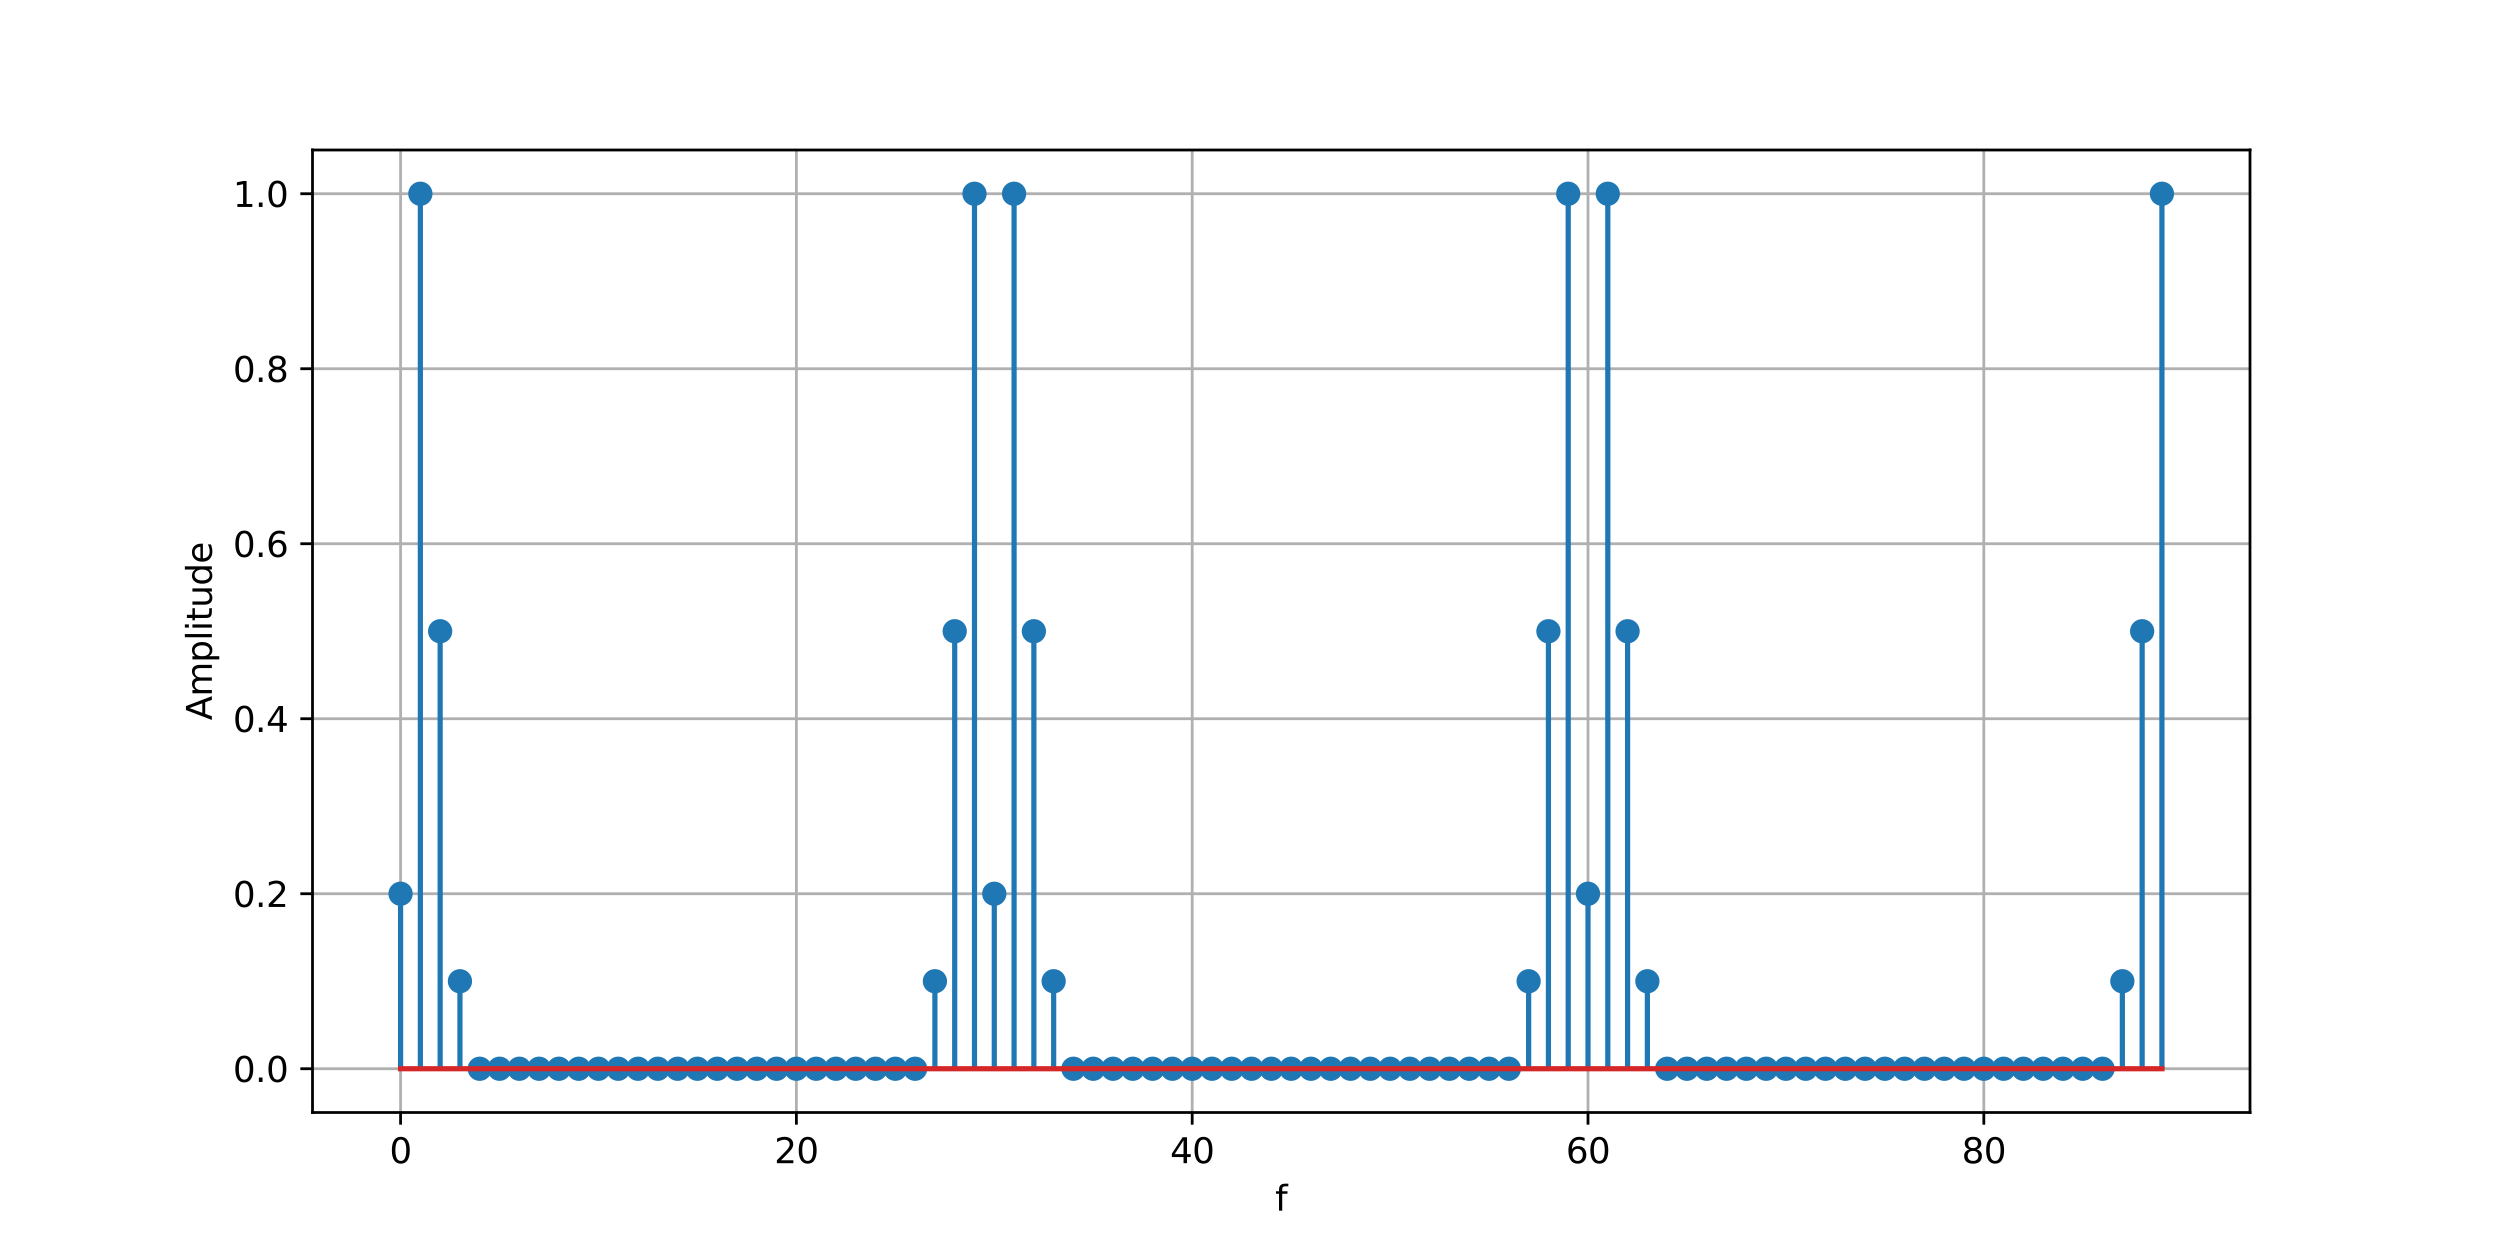 <!DOCTYPE svg PUBLIC "-//W3C//DTD SVG 1.1//EN" "http://www.w3.org/Graphics/SVG/1.1/DTD/svg11.dtd">
<svg xmlns:xlink="http://www.w3.org/1999/xlink" xmlns="http://www.w3.org/2000/svg" viewBox="0 0 720 360" version="1.1">
 <defs>
  <style type="text/css">*{stroke-linejoin: round; stroke-linecap: butt}</style>
 </defs>
 <g id="figure_1">
  <g id="patch_1">
   <path d="M 0 360  L 720 360  L 720 0  L 0 0  z " style="fill: #ffffff"/>
  </g>
  <g id="axes_1">
   <g id="patch_2">
    <path d="M 90 320.4  L 648 320.4  L 648 43.2  L 90 43.2  z " style="fill: #ffffff"/>
   </g>
   <g id="matplotlib.axis_1">
    <g id="xtick_1">
     <g id="line2d_1">
      <path d="M 115.364 320.4  L 115.364 43.2  " clip-path="url(#p6ba9d75a8e)" style="fill: none; stroke: #b0b0b0; stroke-width: 0.8; stroke-linecap: square"/>
     </g>
     <g id="line2d_2">
      <defs>
       <path id="m30f48a4f78" d="M 0 0  L 0 3.5  " style="stroke: #000000; stroke-width: 0.8"/>
      </defs>
      <g>
       <use xlink:href="#m30f48a4f78" x="115.364" y="320.4" style="stroke: #000000; stroke-width: 0.8"/>
      </g>
     </g>
     <g id="text_1">
      <!-- 0 -->
      <g transform="translate(112.182 334.998)scale(0.1 -0.1)">
       <defs>
        <path id="DejaVuSans-30" d="M 2034 4250  Q 1547 4250 1301 3770  Q 1056 3291 1056 2328  Q 1056 1369 1301 889  Q 1547 409 2034 409  Q 2525 409 2770 889  Q 3016 1369 3016 2328  Q 3016 3291 2770 3770  Q 2525 4250 2034 4250  z M 2034 4750  Q 2819 4750 3233 4129  Q 3647 3509 3647 2328  Q 3647 1150 3233 529  Q 2819 -91 2034 -91  Q 1250 -91 836 529  Q 422 1150 422 2328  Q 422 3509 836 4129  Q 1250 4750 2034 4750  z " transform="scale(0.016)"/>
       </defs>
       <use xlink:href="#DejaVuSans-30"/>
      </g>
     </g>
    </g>
    <g id="xtick_2">
     <g id="line2d_3">
      <path d="M 229.358 320.4  L 229.358 43.2  " clip-path="url(#p6ba9d75a8e)" style="fill: none; stroke: #b0b0b0; stroke-width: 0.8; stroke-linecap: square"/>
     </g>
     <g id="line2d_4">
      <g>
       <use xlink:href="#m30f48a4f78" x="229.358" y="320.4" style="stroke: #000000; stroke-width: 0.8"/>
      </g>
     </g>
     <g id="text_2">
      <!-- 20 -->
      <g transform="translate(222.995 334.998)scale(0.1 -0.1)">
       <defs>
        <path id="DejaVuSans-32" d="M 1228 531  L 3431 531  L 3431 0  L 469 0  L 469 531  Q 828 903 1448 1529  Q 2069 2156 2228 2338  Q 2531 2678 2651 2914  Q 2772 3150 2772 3378  Q 2772 3750 2511 3984  Q 2250 4219 1831 4219  Q 1534 4219 1204 4116  Q 875 4013 500 3803  L 500 4441  Q 881 4594 1212 4672  Q 1544 4750 1819 4750  Q 2544 4750 2975 4387  Q 3406 4025 3406 3419  Q 3406 3131 3298 2873  Q 3191 2616 2906 2266  Q 2828 2175 2409 1742  Q 1991 1309 1228 531  z " transform="scale(0.016)"/>
       </defs>
       <use xlink:href="#DejaVuSans-32"/>
       <use xlink:href="#DejaVuSans-30" x="63.623"/>
      </g>
     </g>
    </g>
    <g id="xtick_3">
     <g id="line2d_5">
      <path d="M 343.351 320.4  L 343.351 43.2  " clip-path="url(#p6ba9d75a8e)" style="fill: none; stroke: #b0b0b0; stroke-width: 0.8; stroke-linecap: square"/>
     </g>
     <g id="line2d_6">
      <g>
       <use xlink:href="#m30f48a4f78" x="343.351" y="320.4" style="stroke: #000000; stroke-width: 0.8"/>
      </g>
     </g>
     <g id="text_3">
      <!-- 40 -->
      <g transform="translate(336.989 334.998)scale(0.1 -0.1)">
       <defs>
        <path id="DejaVuSans-34" d="M 2419 4116  L 825 1625  L 2419 1625  L 2419 4116  z M 2253 4666  L 3047 4666  L 3047 1625  L 3713 1625  L 3713 1100  L 3047 1100  L 3047 0  L 2419 0  L 2419 1100  L 313 1100  L 313 1709  L 2253 4666  z " transform="scale(0.016)"/>
       </defs>
       <use xlink:href="#DejaVuSans-34"/>
       <use xlink:href="#DejaVuSans-30" x="63.623"/>
      </g>
     </g>
    </g>
    <g id="xtick_4">
     <g id="line2d_7">
      <path d="M 457.345 320.4  L 457.345 43.2  " clip-path="url(#p6ba9d75a8e)" style="fill: none; stroke: #b0b0b0; stroke-width: 0.8; stroke-linecap: square"/>
     </g>
     <g id="line2d_8">
      <g>
       <use xlink:href="#m30f48a4f78" x="457.345" y="320.4" style="stroke: #000000; stroke-width: 0.8"/>
      </g>
     </g>
     <g id="text_4">
      <!-- 60 -->
      <g transform="translate(450.983 334.998)scale(0.1 -0.1)">
       <defs>
        <path id="DejaVuSans-36" d="M 2113 2584  Q 1688 2584 1439 2293  Q 1191 2003 1191 1497  Q 1191 994 1439 701  Q 1688 409 2113 409  Q 2538 409 2786 701  Q 3034 994 3034 1497  Q 3034 2003 2786 2293  Q 2538 2584 2113 2584  z M 3366 4563  L 3366 3988  Q 3128 4100 2886 4159  Q 2644 4219 2406 4219  Q 1781 4219 1451 3797  Q 1122 3375 1075 2522  Q 1259 2794 1537 2939  Q 1816 3084 2150 3084  Q 2853 3084 3261 2657  Q 3669 2231 3669 1497  Q 3669 778 3244 343  Q 2819 -91 2113 -91  Q 1303 -91 875 529  Q 447 1150 447 2328  Q 447 3434 972 4092  Q 1497 4750 2381 4750  Q 2619 4750 2861 4703  Q 3103 4656 3366 4563  z " transform="scale(0.016)"/>
       </defs>
       <use xlink:href="#DejaVuSans-36"/>
       <use xlink:href="#DejaVuSans-30" x="63.623"/>
      </g>
     </g>
    </g>
    <g id="xtick_5">
     <g id="line2d_9">
      <path d="M 571.339 320.4  L 571.339 43.2  " clip-path="url(#p6ba9d75a8e)" style="fill: none; stroke: #b0b0b0; stroke-width: 0.8; stroke-linecap: square"/>
     </g>
     <g id="line2d_10">
      <g>
       <use xlink:href="#m30f48a4f78" x="571.339" y="320.4" style="stroke: #000000; stroke-width: 0.8"/>
      </g>
     </g>
     <g id="text_5">
      <!-- 80 -->
      <g transform="translate(564.977 334.998)scale(0.1 -0.1)">
       <defs>
        <path id="DejaVuSans-38" d="M 2034 2216  Q 1584 2216 1326 1975  Q 1069 1734 1069 1313  Q 1069 891 1326 650  Q 1584 409 2034 409  Q 2484 409 2743 651  Q 3003 894 3003 1313  Q 3003 1734 2745 1975  Q 2488 2216 2034 2216  z M 1403 2484  Q 997 2584 770 2862  Q 544 3141 544 3541  Q 544 4100 942 4425  Q 1341 4750 2034 4750  Q 2731 4750 3128 4425  Q 3525 4100 3525 3541  Q 3525 3141 3298 2862  Q 3072 2584 2669 2484  Q 3125 2378 3379 2068  Q 3634 1759 3634 1313  Q 3634 634 3220 271  Q 2806 -91 2034 -91  Q 1263 -91 848 271  Q 434 634 434 1313  Q 434 1759 690 2068  Q 947 2378 1403 2484  z M 1172 3481  Q 1172 3119 1398 2916  Q 1625 2713 2034 2713  Q 2441 2713 2670 2916  Q 2900 3119 2900 3481  Q 2900 3844 2670 4047  Q 2441 4250 2034 4250  Q 1625 4250 1398 4047  Q 1172 3844 1172 3481  z " transform="scale(0.016)"/>
       </defs>
       <use xlink:href="#DejaVuSans-38"/>
       <use xlink:href="#DejaVuSans-30" x="63.623"/>
      </g>
     </g>
    </g>
    <g id="text_6">
     <!-- f -->
     <g transform="translate(367.24 348.677)scale(0.1 -0.1)">
      <defs>
       <path id="DejaVuSans-66" d="M 2375 4863  L 2375 4384  L 1825 4384  Q 1516 4384 1395 4259  Q 1275 4134 1275 3809  L 1275 3500  L 2222 3500  L 2222 3053  L 1275 3053  L 1275 0  L 697 0  L 697 3053  L 147 3053  L 147 3500  L 697 3500  L 697 3744  Q 697 4328 969 4595  Q 1241 4863 1831 4863  L 2375 4863  z " transform="scale(0.016)"/>
      </defs>
      <use xlink:href="#DejaVuSans-66"/>
     </g>
    </g>
   </g>
   <g id="matplotlib.axis_2">
    <g id="ytick_1">
     <g id="line2d_11">
      <path d="M 90 307.8  L 648 307.8  " clip-path="url(#p6ba9d75a8e)" style="fill: none; stroke: #b0b0b0; stroke-width: 0.8; stroke-linecap: square"/>
     </g>
     <g id="line2d_12">
      <defs>
       <path id="m1a9f96ac66" d="M 0 0  L -3.5 0  " style="stroke: #000000; stroke-width: 0.8"/>
      </defs>
      <g>
       <use xlink:href="#m1a9f96ac66" x="90" y="307.8" style="stroke: #000000; stroke-width: 0.8"/>
      </g>
     </g>
     <g id="text_7">
      <!-- 0.0 -->
      <g transform="translate(67.097 311.599)scale(0.1 -0.1)">
       <defs>
        <path id="DejaVuSans-2e" d="M 684 794  L 1344 794  L 1344 0  L 684 0  L 684 794  z " transform="scale(0.016)"/>
       </defs>
       <use xlink:href="#DejaVuSans-30"/>
       <use xlink:href="#DejaVuSans-2e" x="63.623"/>
       <use xlink:href="#DejaVuSans-30" x="95.41"/>
      </g>
     </g>
    </g>
    <g id="ytick_2">
     <g id="line2d_13">
      <path d="M 90 257.4  L 648 257.4  " clip-path="url(#p6ba9d75a8e)" style="fill: none; stroke: #b0b0b0; stroke-width: 0.8; stroke-linecap: square"/>
     </g>
     <g id="line2d_14">
      <g>
       <use xlink:href="#m1a9f96ac66" x="90" y="257.4" style="stroke: #000000; stroke-width: 0.8"/>
      </g>
     </g>
     <g id="text_8">
      <!-- 0.2 -->
      <g transform="translate(67.097 261.199)scale(0.1 -0.1)">
       <use xlink:href="#DejaVuSans-30"/>
       <use xlink:href="#DejaVuSans-2e" x="63.623"/>
       <use xlink:href="#DejaVuSans-32" x="95.41"/>
      </g>
     </g>
    </g>
    <g id="ytick_3">
     <g id="line2d_15">
      <path d="M 90 207  L 648 207  " clip-path="url(#p6ba9d75a8e)" style="fill: none; stroke: #b0b0b0; stroke-width: 0.8; stroke-linecap: square"/>
     </g>
     <g id="line2d_16">
      <g>
       <use xlink:href="#m1a9f96ac66" x="90" y="207" style="stroke: #000000; stroke-width: 0.8"/>
      </g>
     </g>
     <g id="text_9">
      <!-- 0.4 -->
      <g transform="translate(67.097 210.799)scale(0.1 -0.1)">
       <use xlink:href="#DejaVuSans-30"/>
       <use xlink:href="#DejaVuSans-2e" x="63.623"/>
       <use xlink:href="#DejaVuSans-34" x="95.41"/>
      </g>
     </g>
    </g>
    <g id="ytick_4">
     <g id="line2d_17">
      <path d="M 90 156.6  L 648 156.6  " clip-path="url(#p6ba9d75a8e)" style="fill: none; stroke: #b0b0b0; stroke-width: 0.8; stroke-linecap: square"/>
     </g>
     <g id="line2d_18">
      <g>
       <use xlink:href="#m1a9f96ac66" x="90" y="156.6" style="stroke: #000000; stroke-width: 0.8"/>
      </g>
     </g>
     <g id="text_10">
      <!-- 0.6 -->
      <g transform="translate(67.097 160.399)scale(0.1 -0.1)">
       <use xlink:href="#DejaVuSans-30"/>
       <use xlink:href="#DejaVuSans-2e" x="63.623"/>
       <use xlink:href="#DejaVuSans-36" x="95.41"/>
      </g>
     </g>
    </g>
    <g id="ytick_5">
     <g id="line2d_19">
      <path d="M 90 106.2  L 648 106.2  " clip-path="url(#p6ba9d75a8e)" style="fill: none; stroke: #b0b0b0; stroke-width: 0.8; stroke-linecap: square"/>
     </g>
     <g id="line2d_20">
      <g>
       <use xlink:href="#m1a9f96ac66" x="90" y="106.2" style="stroke: #000000; stroke-width: 0.8"/>
      </g>
     </g>
     <g id="text_11">
      <!-- 0.8 -->
      <g transform="translate(67.097 109.999)scale(0.1 -0.1)">
       <use xlink:href="#DejaVuSans-30"/>
       <use xlink:href="#DejaVuSans-2e" x="63.623"/>
       <use xlink:href="#DejaVuSans-38" x="95.41"/>
      </g>
     </g>
    </g>
    <g id="ytick_6">
     <g id="line2d_21">
      <path d="M 90 55.8  L 648 55.8  " clip-path="url(#p6ba9d75a8e)" style="fill: none; stroke: #b0b0b0; stroke-width: 0.8; stroke-linecap: square"/>
     </g>
     <g id="line2d_22">
      <g>
       <use xlink:href="#m1a9f96ac66" x="90" y="55.8" style="stroke: #000000; stroke-width: 0.8"/>
      </g>
     </g>
     <g id="text_12">
      <!-- 1.0 -->
      <g transform="translate(67.097 59.599)scale(0.1 -0.1)">
       <defs>
        <path id="DejaVuSans-31" d="M 794 531  L 1825 531  L 1825 4091  L 703 3866  L 703 4441  L 1819 4666  L 2450 4666  L 2450 531  L 3481 531  L 3481 0  L 794 0  L 794 531  z " transform="scale(0.016)"/>
       </defs>
       <use xlink:href="#DejaVuSans-31"/>
       <use xlink:href="#DejaVuSans-2e" x="63.623"/>
       <use xlink:href="#DejaVuSans-30" x="95.41"/>
      </g>
     </g>
    </g>
    <g id="text_13">
     <!-- Amplitude -->
     <g transform="translate(61.017 207.423)rotate(-90)scale(0.1 -0.1)">
      <defs>
       <path id="DejaVuSans-41" d="M 2188 4044  L 1331 1722  L 3047 1722  L 2188 4044  z M 1831 4666  L 2547 4666  L 4325 0  L 3669 0  L 3244 1197  L 1141 1197  L 716 0  L 50 0  L 1831 4666  z " transform="scale(0.016)"/>
       <path id="DejaVuSans-6d" d="M 3328 2828  Q 3544 3216 3844 3400  Q 4144 3584 4550 3584  Q 5097 3584 5394 3201  Q 5691 2819 5691 2113  L 5691 0  L 5113 0  L 5113 2094  Q 5113 2597 4934 2840  Q 4756 3084 4391 3084  Q 3944 3084 3684 2787  Q 3425 2491 3425 1978  L 3425 0  L 2847 0  L 2847 2094  Q 2847 2600 2669 2842  Q 2491 3084 2119 3084  Q 1678 3084 1418 2786  Q 1159 2488 1159 1978  L 1159 0  L 581 0  L 581 3500  L 1159 3500  L 1159 2956  Q 1356 3278 1631 3431  Q 1906 3584 2284 3584  Q 2666 3584 2933 3390  Q 3200 3197 3328 2828  z " transform="scale(0.016)"/>
       <path id="DejaVuSans-70" d="M 1159 525  L 1159 -1331  L 581 -1331  L 581 3500  L 1159 3500  L 1159 2969  Q 1341 3281 1617 3432  Q 1894 3584 2278 3584  Q 2916 3584 3314 3078  Q 3713 2572 3713 1747  Q 3713 922 3314 415  Q 2916 -91 2278 -91  Q 1894 -91 1617 61  Q 1341 213 1159 525  z M 3116 1747  Q 3116 2381 2855 2742  Q 2594 3103 2138 3103  Q 1681 3103 1420 2742  Q 1159 2381 1159 1747  Q 1159 1113 1420 752  Q 1681 391 2138 391  Q 2594 391 2855 752  Q 3116 1113 3116 1747  z " transform="scale(0.016)"/>
       <path id="DejaVuSans-6c" d="M 603 4863  L 1178 4863  L 1178 0  L 603 0  L 603 4863  z " transform="scale(0.016)"/>
       <path id="DejaVuSans-69" d="M 603 3500  L 1178 3500  L 1178 0  L 603 0  L 603 3500  z M 603 4863  L 1178 4863  L 1178 4134  L 603 4134  L 603 4863  z " transform="scale(0.016)"/>
       <path id="DejaVuSans-74" d="M 1172 4494  L 1172 3500  L 2356 3500  L 2356 3053  L 1172 3053  L 1172 1153  Q 1172 725 1289 603  Q 1406 481 1766 481  L 2356 481  L 2356 0  L 1766 0  Q 1100 0 847 248  Q 594 497 594 1153  L 594 3053  L 172 3053  L 172 3500  L 594 3500  L 594 4494  L 1172 4494  z " transform="scale(0.016)"/>
       <path id="DejaVuSans-75" d="M 544 1381  L 544 3500  L 1119 3500  L 1119 1403  Q 1119 906 1312 657  Q 1506 409 1894 409  Q 2359 409 2629 706  Q 2900 1003 2900 1516  L 2900 3500  L 3475 3500  L 3475 0  L 2900 0  L 2900 538  Q 2691 219 2414 64  Q 2138 -91 1772 -91  Q 1169 -91 856 284  Q 544 659 544 1381  z M 1991 3584  L 1991 3584  z " transform="scale(0.016)"/>
       <path id="DejaVuSans-64" d="M 2906 2969  L 2906 4863  L 3481 4863  L 3481 0  L 2906 0  L 2906 525  Q 2725 213 2448 61  Q 2172 -91 1784 -91  Q 1150 -91 751 415  Q 353 922 353 1747  Q 353 2572 751 3078  Q 1150 3584 1784 3584  Q 2172 3584 2448 3432  Q 2725 3281 2906 2969  z M 947 1747  Q 947 1113 1208 752  Q 1469 391 1925 391  Q 2381 391 2643 752  Q 2906 1113 2906 1747  Q 2906 2381 2643 2742  Q 2381 3103 1925 3103  Q 1469 3103 1208 2742  Q 947 2381 947 1747  z " transform="scale(0.016)"/>
       <path id="DejaVuSans-65" d="M 3597 1894  L 3597 1613  L 953 1613  Q 991 1019 1311 708  Q 1631 397 2203 397  Q 2534 397 2845 478  Q 3156 559 3463 722  L 3463 178  Q 3153 47 2828 -22  Q 2503 -91 2169 -91  Q 1331 -91 842 396  Q 353 884 353 1716  Q 353 2575 817 3079  Q 1281 3584 2069 3584  Q 2775 3584 3186 3129  Q 3597 2675 3597 1894  z M 3022 2063  Q 3016 2534 2758 2815  Q 2500 3097 2075 3097  Q 1594 3097 1305 2825  Q 1016 2553 972 2059  L 3022 2063  z " transform="scale(0.016)"/>
      </defs>
      <use xlink:href="#DejaVuSans-41"/>
      <use xlink:href="#DejaVuSans-6d" x="68.408"/>
      <use xlink:href="#DejaVuSans-70" x="165.82"/>
      <use xlink:href="#DejaVuSans-6c" x="229.297"/>
      <use xlink:href="#DejaVuSans-69" x="257.08"/>
      <use xlink:href="#DejaVuSans-74" x="284.863"/>
      <use xlink:href="#DejaVuSans-75" x="324.072"/>
      <use xlink:href="#DejaVuSans-64" x="387.451"/>
      <use xlink:href="#DejaVuSans-65" x="450.928"/>
     </g>
    </g>
   </g>
   <g id="LineCollection_1">
    <path d="M 115.364 307.8  L 115.364 257.4  " clip-path="url(#p6ba9d75a8e)" style="fill: none; stroke: #1f77b4; stroke-width: 1.5"/>
    <path d="M 121.063 307.8  L 121.063 55.8  " clip-path="url(#p6ba9d75a8e)" style="fill: none; stroke: #1f77b4; stroke-width: 1.5"/>
    <path d="M 126.763 307.8  L 126.763 181.8  " clip-path="url(#p6ba9d75a8e)" style="fill: none; stroke: #1f77b4; stroke-width: 1.5"/>
    <path d="M 132.463 307.8  L 132.463 282.6  " clip-path="url(#p6ba9d75a8e)" style="fill: none; stroke: #1f77b4; stroke-width: 1.5"/>
    <path d="M 138.162 307.8  L 138.162 307.8  " clip-path="url(#p6ba9d75a8e)" style="fill: none; stroke: #1f77b4; stroke-width: 1.5"/>
    <path d="M 143.862 307.8  L 143.862 307.8  " clip-path="url(#p6ba9d75a8e)" style="fill: none; stroke: #1f77b4; stroke-width: 1.5"/>
    <path d="M 149.562 307.8  L 149.562 307.8  " clip-path="url(#p6ba9d75a8e)" style="fill: none; stroke: #1f77b4; stroke-width: 1.5"/>
    <path d="M 155.261 307.8  L 155.261 307.8  " clip-path="url(#p6ba9d75a8e)" style="fill: none; stroke: #1f77b4; stroke-width: 1.5"/>
    <path d="M 160.961 307.8  L 160.961 307.8  " clip-path="url(#p6ba9d75a8e)" style="fill: none; stroke: #1f77b4; stroke-width: 1.5"/>
    <path d="M 166.661 307.8  L 166.661 307.8  " clip-path="url(#p6ba9d75a8e)" style="fill: none; stroke: #1f77b4; stroke-width: 1.5"/>
    <path d="M 172.361 307.8  L 172.361 307.8  " clip-path="url(#p6ba9d75a8e)" style="fill: none; stroke: #1f77b4; stroke-width: 1.5"/>
    <path d="M 178.06 307.8  L 178.06 307.8  " clip-path="url(#p6ba9d75a8e)" style="fill: none; stroke: #1f77b4; stroke-width: 1.5"/>
    <path d="M 183.76 307.8  L 183.76 307.8  " clip-path="url(#p6ba9d75a8e)" style="fill: none; stroke: #1f77b4; stroke-width: 1.5"/>
    <path d="M 189.46 307.8  L 189.46 307.8  " clip-path="url(#p6ba9d75a8e)" style="fill: none; stroke: #1f77b4; stroke-width: 1.5"/>
    <path d="M 195.159 307.8  L 195.159 307.8  " clip-path="url(#p6ba9d75a8e)" style="fill: none; stroke: #1f77b4; stroke-width: 1.5"/>
    <path d="M 200.859 307.8  L 200.859 307.8  " clip-path="url(#p6ba9d75a8e)" style="fill: none; stroke: #1f77b4; stroke-width: 1.5"/>
    <path d="M 206.559 307.8  L 206.559 307.8  " clip-path="url(#p6ba9d75a8e)" style="fill: none; stroke: #1f77b4; stroke-width: 1.5"/>
    <path d="M 212.258 307.8  L 212.258 307.8  " clip-path="url(#p6ba9d75a8e)" style="fill: none; stroke: #1f77b4; stroke-width: 1.5"/>
    <path d="M 217.958 307.8  L 217.958 307.8  " clip-path="url(#p6ba9d75a8e)" style="fill: none; stroke: #1f77b4; stroke-width: 1.5"/>
    <path d="M 223.658 307.8  L 223.658 307.8  " clip-path="url(#p6ba9d75a8e)" style="fill: none; stroke: #1f77b4; stroke-width: 1.5"/>
    <path d="M 229.358 307.8  L 229.358 307.8  " clip-path="url(#p6ba9d75a8e)" style="fill: none; stroke: #1f77b4; stroke-width: 1.5"/>
    <path d="M 235.057 307.8  L 235.057 307.8  " clip-path="url(#p6ba9d75a8e)" style="fill: none; stroke: #1f77b4; stroke-width: 1.5"/>
    <path d="M 240.757 307.8  L 240.757 307.8  " clip-path="url(#p6ba9d75a8e)" style="fill: none; stroke: #1f77b4; stroke-width: 1.5"/>
    <path d="M 246.457 307.8  L 246.457 307.8  " clip-path="url(#p6ba9d75a8e)" style="fill: none; stroke: #1f77b4; stroke-width: 1.5"/>
    <path d="M 252.156 307.8  L 252.156 307.8  " clip-path="url(#p6ba9d75a8e)" style="fill: none; stroke: #1f77b4; stroke-width: 1.5"/>
    <path d="M 257.856 307.8  L 257.856 307.8  " clip-path="url(#p6ba9d75a8e)" style="fill: none; stroke: #1f77b4; stroke-width: 1.5"/>
    <path d="M 263.556 307.8  L 263.556 307.8  " clip-path="url(#p6ba9d75a8e)" style="fill: none; stroke: #1f77b4; stroke-width: 1.5"/>
    <path d="M 269.255 307.8  L 269.255 282.6  " clip-path="url(#p6ba9d75a8e)" style="fill: none; stroke: #1f77b4; stroke-width: 1.5"/>
    <path d="M 274.955 307.8  L 274.955 181.8  " clip-path="url(#p6ba9d75a8e)" style="fill: none; stroke: #1f77b4; stroke-width: 1.5"/>
    <path d="M 280.655 307.8  L 280.655 55.8  " clip-path="url(#p6ba9d75a8e)" style="fill: none; stroke: #1f77b4; stroke-width: 1.5"/>
    <path d="M 286.354 307.8  L 286.354 257.4  " clip-path="url(#p6ba9d75a8e)" style="fill: none; stroke: #1f77b4; stroke-width: 1.5"/>
    <path d="M 292.054 307.8  L 292.054 55.8  " clip-path="url(#p6ba9d75a8e)" style="fill: none; stroke: #1f77b4; stroke-width: 1.5"/>
    <path d="M 297.754 307.8  L 297.754 181.8  " clip-path="url(#p6ba9d75a8e)" style="fill: none; stroke: #1f77b4; stroke-width: 1.5"/>
    <path d="M 303.454 307.8  L 303.454 282.6  " clip-path="url(#p6ba9d75a8e)" style="fill: none; stroke: #1f77b4; stroke-width: 1.5"/>
    <path d="M 309.153 307.8  L 309.153 307.8  " clip-path="url(#p6ba9d75a8e)" style="fill: none; stroke: #1f77b4; stroke-width: 1.5"/>
    <path d="M 314.853 307.8  L 314.853 307.8  " clip-path="url(#p6ba9d75a8e)" style="fill: none; stroke: #1f77b4; stroke-width: 1.5"/>
    <path d="M 320.553 307.8  L 320.553 307.8  " clip-path="url(#p6ba9d75a8e)" style="fill: none; stroke: #1f77b4; stroke-width: 1.5"/>
    <path d="M 326.252 307.8  L 326.252 307.8  " clip-path="url(#p6ba9d75a8e)" style="fill: none; stroke: #1f77b4; stroke-width: 1.5"/>
    <path d="M 331.952 307.8  L 331.952 307.8  " clip-path="url(#p6ba9d75a8e)" style="fill: none; stroke: #1f77b4; stroke-width: 1.5"/>
    <path d="M 337.652 307.8  L 337.652 307.8  " clip-path="url(#p6ba9d75a8e)" style="fill: none; stroke: #1f77b4; stroke-width: 1.5"/>
    <path d="M 343.351 307.8  L 343.351 307.8  " clip-path="url(#p6ba9d75a8e)" style="fill: none; stroke: #1f77b4; stroke-width: 1.5"/>
    <path d="M 349.051 307.8  L 349.051 307.8  " clip-path="url(#p6ba9d75a8e)" style="fill: none; stroke: #1f77b4; stroke-width: 1.5"/>
    <path d="M 354.751 307.8  L 354.751 307.8  " clip-path="url(#p6ba9d75a8e)" style="fill: none; stroke: #1f77b4; stroke-width: 1.5"/>
    <path d="M 360.45 307.8  L 360.45 307.8  " clip-path="url(#p6ba9d75a8e)" style="fill: none; stroke: #1f77b4; stroke-width: 1.5"/>
    <path d="M 366.15 307.8  L 366.15 307.8  " clip-path="url(#p6ba9d75a8e)" style="fill: none; stroke: #1f77b4; stroke-width: 1.5"/>
    <path d="M 371.85 307.8  L 371.85 307.8  " clip-path="url(#p6ba9d75a8e)" style="fill: none; stroke: #1f77b4; stroke-width: 1.5"/>
    <path d="M 377.55 307.8  L 377.55 307.8  " clip-path="url(#p6ba9d75a8e)" style="fill: none; stroke: #1f77b4; stroke-width: 1.5"/>
    <path d="M 383.249 307.8  L 383.249 307.8  " clip-path="url(#p6ba9d75a8e)" style="fill: none; stroke: #1f77b4; stroke-width: 1.5"/>
    <path d="M 388.949 307.8  L 388.949 307.8  " clip-path="url(#p6ba9d75a8e)" style="fill: none; stroke: #1f77b4; stroke-width: 1.5"/>
    <path d="M 394.649 307.8  L 394.649 307.8  " clip-path="url(#p6ba9d75a8e)" style="fill: none; stroke: #1f77b4; stroke-width: 1.5"/>
    <path d="M 400.348 307.8  L 400.348 307.8  " clip-path="url(#p6ba9d75a8e)" style="fill: none; stroke: #1f77b4; stroke-width: 1.5"/>
    <path d="M 406.048 307.8  L 406.048 307.8  " clip-path="url(#p6ba9d75a8e)" style="fill: none; stroke: #1f77b4; stroke-width: 1.5"/>
    <path d="M 411.748 307.8  L 411.748 307.8  " clip-path="url(#p6ba9d75a8e)" style="fill: none; stroke: #1f77b4; stroke-width: 1.5"/>
    <path d="M 417.447 307.8  L 417.447 307.8  " clip-path="url(#p6ba9d75a8e)" style="fill: none; stroke: #1f77b4; stroke-width: 1.5"/>
    <path d="M 423.147 307.8  L 423.147 307.8  " clip-path="url(#p6ba9d75a8e)" style="fill: none; stroke: #1f77b4; stroke-width: 1.5"/>
    <path d="M 428.847 307.8  L 428.847 307.8  " clip-path="url(#p6ba9d75a8e)" style="fill: none; stroke: #1f77b4; stroke-width: 1.5"/>
    <path d="M 434.546 307.8  L 434.546 307.8  " clip-path="url(#p6ba9d75a8e)" style="fill: none; stroke: #1f77b4; stroke-width: 1.5"/>
    <path d="M 440.246 307.8  L 440.246 282.6  " clip-path="url(#p6ba9d75a8e)" style="fill: none; stroke: #1f77b4; stroke-width: 1.5"/>
    <path d="M 445.946 307.8  L 445.946 181.8  " clip-path="url(#p6ba9d75a8e)" style="fill: none; stroke: #1f77b4; stroke-width: 1.5"/>
    <path d="M 451.646 307.8  L 451.646 55.8  " clip-path="url(#p6ba9d75a8e)" style="fill: none; stroke: #1f77b4; stroke-width: 1.5"/>
    <path d="M 457.345 307.8  L 457.345 257.4  " clip-path="url(#p6ba9d75a8e)" style="fill: none; stroke: #1f77b4; stroke-width: 1.5"/>
    <path d="M 463.045 307.8  L 463.045 55.8  " clip-path="url(#p6ba9d75a8e)" style="fill: none; stroke: #1f77b4; stroke-width: 1.5"/>
    <path d="M 468.745 307.8  L 468.745 181.8  " clip-path="url(#p6ba9d75a8e)" style="fill: none; stroke: #1f77b4; stroke-width: 1.5"/>
    <path d="M 474.444 307.8  L 474.444 282.6  " clip-path="url(#p6ba9d75a8e)" style="fill: none; stroke: #1f77b4; stroke-width: 1.5"/>
    <path d="M 480.144 307.8  L 480.144 307.8  " clip-path="url(#p6ba9d75a8e)" style="fill: none; stroke: #1f77b4; stroke-width: 1.5"/>
    <path d="M 485.844 307.8  L 485.844 307.8  " clip-path="url(#p6ba9d75a8e)" style="fill: none; stroke: #1f77b4; stroke-width: 1.5"/>
    <path d="M 491.543 307.8  L 491.543 307.8  " clip-path="url(#p6ba9d75a8e)" style="fill: none; stroke: #1f77b4; stroke-width: 1.5"/>
    <path d="M 497.243 307.8  L 497.243 307.8  " clip-path="url(#p6ba9d75a8e)" style="fill: none; stroke: #1f77b4; stroke-width: 1.5"/>
    <path d="M 502.943 307.8  L 502.943 307.8  " clip-path="url(#p6ba9d75a8e)" style="fill: none; stroke: #1f77b4; stroke-width: 1.5"/>
    <path d="M 508.642 307.8  L 508.642 307.8  " clip-path="url(#p6ba9d75a8e)" style="fill: none; stroke: #1f77b4; stroke-width: 1.5"/>
    <path d="M 514.342 307.8  L 514.342 307.8  " clip-path="url(#p6ba9d75a8e)" style="fill: none; stroke: #1f77b4; stroke-width: 1.5"/>
    <path d="M 520.042 307.8  L 520.042 307.8  " clip-path="url(#p6ba9d75a8e)" style="fill: none; stroke: #1f77b4; stroke-width: 1.5"/>
    <path d="M 525.742 307.8  L 525.742 307.8  " clip-path="url(#p6ba9d75a8e)" style="fill: none; stroke: #1f77b4; stroke-width: 1.5"/>
    <path d="M 531.441 307.8  L 531.441 307.8  " clip-path="url(#p6ba9d75a8e)" style="fill: none; stroke: #1f77b4; stroke-width: 1.5"/>
    <path d="M 537.141 307.8  L 537.141 307.8  " clip-path="url(#p6ba9d75a8e)" style="fill: none; stroke: #1f77b4; stroke-width: 1.5"/>
    <path d="M 542.841 307.8  L 542.841 307.8  " clip-path="url(#p6ba9d75a8e)" style="fill: none; stroke: #1f77b4; stroke-width: 1.5"/>
    <path d="M 548.54 307.8  L 548.54 307.8  " clip-path="url(#p6ba9d75a8e)" style="fill: none; stroke: #1f77b4; stroke-width: 1.5"/>
    <path d="M 554.24 307.8  L 554.24 307.8  " clip-path="url(#p6ba9d75a8e)" style="fill: none; stroke: #1f77b4; stroke-width: 1.5"/>
    <path d="M 559.94 307.8  L 559.94 307.8  " clip-path="url(#p6ba9d75a8e)" style="fill: none; stroke: #1f77b4; stroke-width: 1.5"/>
    <path d="M 565.639 307.8  L 565.639 307.8  " clip-path="url(#p6ba9d75a8e)" style="fill: none; stroke: #1f77b4; stroke-width: 1.5"/>
    <path d="M 571.339 307.8  L 571.339 307.8  " clip-path="url(#p6ba9d75a8e)" style="fill: none; stroke: #1f77b4; stroke-width: 1.5"/>
    <path d="M 577.039 307.8  L 577.039 307.8  " clip-path="url(#p6ba9d75a8e)" style="fill: none; stroke: #1f77b4; stroke-width: 1.5"/>
    <path d="M 582.739 307.8  L 582.739 307.8  " clip-path="url(#p6ba9d75a8e)" style="fill: none; stroke: #1f77b4; stroke-width: 1.5"/>
    <path d="M 588.438 307.8  L 588.438 307.8  " clip-path="url(#p6ba9d75a8e)" style="fill: none; stroke: #1f77b4; stroke-width: 1.5"/>
    <path d="M 594.138 307.8  L 594.138 307.8  " clip-path="url(#p6ba9d75a8e)" style="fill: none; stroke: #1f77b4; stroke-width: 1.5"/>
    <path d="M 599.838 307.8  L 599.838 307.8  " clip-path="url(#p6ba9d75a8e)" style="fill: none; stroke: #1f77b4; stroke-width: 1.5"/>
    <path d="M 605.537 307.8  L 605.537 307.8  " clip-path="url(#p6ba9d75a8e)" style="fill: none; stroke: #1f77b4; stroke-width: 1.5"/>
    <path d="M 611.237 307.8  L 611.237 282.6  " clip-path="url(#p6ba9d75a8e)" style="fill: none; stroke: #1f77b4; stroke-width: 1.5"/>
    <path d="M 616.937 307.8  L 616.937 181.8  " clip-path="url(#p6ba9d75a8e)" style="fill: none; stroke: #1f77b4; stroke-width: 1.5"/>
    <path d="M 622.636 307.8  L 622.636 55.8  " clip-path="url(#p6ba9d75a8e)" style="fill: none; stroke: #1f77b4; stroke-width: 1.5"/>
   </g>
   <g id="line2d_23">
    <defs>
     <path id="m1c9392a626" d="M 0 3  C 0.796 3 1.559 2.684 2.121 2.121  C 2.684 1.559 3 0.796 3 0  C 3 -0.796 2.684 -1.559 2.121 -2.121  C 1.559 -2.684 0.796 -3 0 -3  C -0.796 -3 -1.559 -2.684 -2.121 -2.121  C -2.684 -1.559 -3 -0.796 -3 0  C -3 0.796 -2.684 1.559 -2.121 2.121  C -1.559 2.684 -0.796 3 0 3  z " style="stroke: #1f77b4"/>
    </defs>
    <g clip-path="url(#p6ba9d75a8e)">
     <use xlink:href="#m1c9392a626" x="115.364" y="257.4" style="fill: #1f77b4; stroke: #1f77b4"/>
     <use xlink:href="#m1c9392a626" x="121.063" y="55.8" style="fill: #1f77b4; stroke: #1f77b4"/>
     <use xlink:href="#m1c9392a626" x="126.763" y="181.8" style="fill: #1f77b4; stroke: #1f77b4"/>
     <use xlink:href="#m1c9392a626" x="132.463" y="282.6" style="fill: #1f77b4; stroke: #1f77b4"/>
     <use xlink:href="#m1c9392a626" x="138.162" y="307.8" style="fill: #1f77b4; stroke: #1f77b4"/>
     <use xlink:href="#m1c9392a626" x="143.862" y="307.8" style="fill: #1f77b4; stroke: #1f77b4"/>
     <use xlink:href="#m1c9392a626" x="149.562" y="307.8" style="fill: #1f77b4; stroke: #1f77b4"/>
     <use xlink:href="#m1c9392a626" x="155.261" y="307.8" style="fill: #1f77b4; stroke: #1f77b4"/>
     <use xlink:href="#m1c9392a626" x="160.961" y="307.8" style="fill: #1f77b4; stroke: #1f77b4"/>
     <use xlink:href="#m1c9392a626" x="166.661" y="307.8" style="fill: #1f77b4; stroke: #1f77b4"/>
     <use xlink:href="#m1c9392a626" x="172.361" y="307.8" style="fill: #1f77b4; stroke: #1f77b4"/>
     <use xlink:href="#m1c9392a626" x="178.06" y="307.8" style="fill: #1f77b4; stroke: #1f77b4"/>
     <use xlink:href="#m1c9392a626" x="183.76" y="307.8" style="fill: #1f77b4; stroke: #1f77b4"/>
     <use xlink:href="#m1c9392a626" x="189.46" y="307.8" style="fill: #1f77b4; stroke: #1f77b4"/>
     <use xlink:href="#m1c9392a626" x="195.159" y="307.8" style="fill: #1f77b4; stroke: #1f77b4"/>
     <use xlink:href="#m1c9392a626" x="200.859" y="307.8" style="fill: #1f77b4; stroke: #1f77b4"/>
     <use xlink:href="#m1c9392a626" x="206.559" y="307.8" style="fill: #1f77b4; stroke: #1f77b4"/>
     <use xlink:href="#m1c9392a626" x="212.258" y="307.8" style="fill: #1f77b4; stroke: #1f77b4"/>
     <use xlink:href="#m1c9392a626" x="217.958" y="307.8" style="fill: #1f77b4; stroke: #1f77b4"/>
     <use xlink:href="#m1c9392a626" x="223.658" y="307.8" style="fill: #1f77b4; stroke: #1f77b4"/>
     <use xlink:href="#m1c9392a626" x="229.358" y="307.8" style="fill: #1f77b4; stroke: #1f77b4"/>
     <use xlink:href="#m1c9392a626" x="235.057" y="307.8" style="fill: #1f77b4; stroke: #1f77b4"/>
     <use xlink:href="#m1c9392a626" x="240.757" y="307.8" style="fill: #1f77b4; stroke: #1f77b4"/>
     <use xlink:href="#m1c9392a626" x="246.457" y="307.8" style="fill: #1f77b4; stroke: #1f77b4"/>
     <use xlink:href="#m1c9392a626" x="252.156" y="307.8" style="fill: #1f77b4; stroke: #1f77b4"/>
     <use xlink:href="#m1c9392a626" x="257.856" y="307.8" style="fill: #1f77b4; stroke: #1f77b4"/>
     <use xlink:href="#m1c9392a626" x="263.556" y="307.8" style="fill: #1f77b4; stroke: #1f77b4"/>
     <use xlink:href="#m1c9392a626" x="269.255" y="282.6" style="fill: #1f77b4; stroke: #1f77b4"/>
     <use xlink:href="#m1c9392a626" x="274.955" y="181.8" style="fill: #1f77b4; stroke: #1f77b4"/>
     <use xlink:href="#m1c9392a626" x="280.655" y="55.8" style="fill: #1f77b4; stroke: #1f77b4"/>
     <use xlink:href="#m1c9392a626" x="286.354" y="257.4" style="fill: #1f77b4; stroke: #1f77b4"/>
     <use xlink:href="#m1c9392a626" x="292.054" y="55.8" style="fill: #1f77b4; stroke: #1f77b4"/>
     <use xlink:href="#m1c9392a626" x="297.754" y="181.8" style="fill: #1f77b4; stroke: #1f77b4"/>
     <use xlink:href="#m1c9392a626" x="303.454" y="282.6" style="fill: #1f77b4; stroke: #1f77b4"/>
     <use xlink:href="#m1c9392a626" x="309.153" y="307.8" style="fill: #1f77b4; stroke: #1f77b4"/>
     <use xlink:href="#m1c9392a626" x="314.853" y="307.8" style="fill: #1f77b4; stroke: #1f77b4"/>
     <use xlink:href="#m1c9392a626" x="320.553" y="307.8" style="fill: #1f77b4; stroke: #1f77b4"/>
     <use xlink:href="#m1c9392a626" x="326.252" y="307.8" style="fill: #1f77b4; stroke: #1f77b4"/>
     <use xlink:href="#m1c9392a626" x="331.952" y="307.8" style="fill: #1f77b4; stroke: #1f77b4"/>
     <use xlink:href="#m1c9392a626" x="337.652" y="307.8" style="fill: #1f77b4; stroke: #1f77b4"/>
     <use xlink:href="#m1c9392a626" x="343.351" y="307.8" style="fill: #1f77b4; stroke: #1f77b4"/>
     <use xlink:href="#m1c9392a626" x="349.051" y="307.8" style="fill: #1f77b4; stroke: #1f77b4"/>
     <use xlink:href="#m1c9392a626" x="354.751" y="307.8" style="fill: #1f77b4; stroke: #1f77b4"/>
     <use xlink:href="#m1c9392a626" x="360.45" y="307.8" style="fill: #1f77b4; stroke: #1f77b4"/>
     <use xlink:href="#m1c9392a626" x="366.15" y="307.8" style="fill: #1f77b4; stroke: #1f77b4"/>
     <use xlink:href="#m1c9392a626" x="371.85" y="307.8" style="fill: #1f77b4; stroke: #1f77b4"/>
     <use xlink:href="#m1c9392a626" x="377.55" y="307.8" style="fill: #1f77b4; stroke: #1f77b4"/>
     <use xlink:href="#m1c9392a626" x="383.249" y="307.8" style="fill: #1f77b4; stroke: #1f77b4"/>
     <use xlink:href="#m1c9392a626" x="388.949" y="307.8" style="fill: #1f77b4; stroke: #1f77b4"/>
     <use xlink:href="#m1c9392a626" x="394.649" y="307.8" style="fill: #1f77b4; stroke: #1f77b4"/>
     <use xlink:href="#m1c9392a626" x="400.348" y="307.8" style="fill: #1f77b4; stroke: #1f77b4"/>
     <use xlink:href="#m1c9392a626" x="406.048" y="307.8" style="fill: #1f77b4; stroke: #1f77b4"/>
     <use xlink:href="#m1c9392a626" x="411.748" y="307.8" style="fill: #1f77b4; stroke: #1f77b4"/>
     <use xlink:href="#m1c9392a626" x="417.447" y="307.8" style="fill: #1f77b4; stroke: #1f77b4"/>
     <use xlink:href="#m1c9392a626" x="423.147" y="307.8" style="fill: #1f77b4; stroke: #1f77b4"/>
     <use xlink:href="#m1c9392a626" x="428.847" y="307.8" style="fill: #1f77b4; stroke: #1f77b4"/>
     <use xlink:href="#m1c9392a626" x="434.546" y="307.8" style="fill: #1f77b4; stroke: #1f77b4"/>
     <use xlink:href="#m1c9392a626" x="440.246" y="282.6" style="fill: #1f77b4; stroke: #1f77b4"/>
     <use xlink:href="#m1c9392a626" x="445.946" y="181.8" style="fill: #1f77b4; stroke: #1f77b4"/>
     <use xlink:href="#m1c9392a626" x="451.646" y="55.8" style="fill: #1f77b4; stroke: #1f77b4"/>
     <use xlink:href="#m1c9392a626" x="457.345" y="257.4" style="fill: #1f77b4; stroke: #1f77b4"/>
     <use xlink:href="#m1c9392a626" x="463.045" y="55.8" style="fill: #1f77b4; stroke: #1f77b4"/>
     <use xlink:href="#m1c9392a626" x="468.745" y="181.8" style="fill: #1f77b4; stroke: #1f77b4"/>
     <use xlink:href="#m1c9392a626" x="474.444" y="282.6" style="fill: #1f77b4; stroke: #1f77b4"/>
     <use xlink:href="#m1c9392a626" x="480.144" y="307.8" style="fill: #1f77b4; stroke: #1f77b4"/>
     <use xlink:href="#m1c9392a626" x="485.844" y="307.8" style="fill: #1f77b4; stroke: #1f77b4"/>
     <use xlink:href="#m1c9392a626" x="491.543" y="307.8" style="fill: #1f77b4; stroke: #1f77b4"/>
     <use xlink:href="#m1c9392a626" x="497.243" y="307.8" style="fill: #1f77b4; stroke: #1f77b4"/>
     <use xlink:href="#m1c9392a626" x="502.943" y="307.8" style="fill: #1f77b4; stroke: #1f77b4"/>
     <use xlink:href="#m1c9392a626" x="508.642" y="307.8" style="fill: #1f77b4; stroke: #1f77b4"/>
     <use xlink:href="#m1c9392a626" x="514.342" y="307.8" style="fill: #1f77b4; stroke: #1f77b4"/>
     <use xlink:href="#m1c9392a626" x="520.042" y="307.8" style="fill: #1f77b4; stroke: #1f77b4"/>
     <use xlink:href="#m1c9392a626" x="525.742" y="307.8" style="fill: #1f77b4; stroke: #1f77b4"/>
     <use xlink:href="#m1c9392a626" x="531.441" y="307.8" style="fill: #1f77b4; stroke: #1f77b4"/>
     <use xlink:href="#m1c9392a626" x="537.141" y="307.8" style="fill: #1f77b4; stroke: #1f77b4"/>
     <use xlink:href="#m1c9392a626" x="542.841" y="307.8" style="fill: #1f77b4; stroke: #1f77b4"/>
     <use xlink:href="#m1c9392a626" x="548.54" y="307.8" style="fill: #1f77b4; stroke: #1f77b4"/>
     <use xlink:href="#m1c9392a626" x="554.24" y="307.8" style="fill: #1f77b4; stroke: #1f77b4"/>
     <use xlink:href="#m1c9392a626" x="559.94" y="307.8" style="fill: #1f77b4; stroke: #1f77b4"/>
     <use xlink:href="#m1c9392a626" x="565.639" y="307.8" style="fill: #1f77b4; stroke: #1f77b4"/>
     <use xlink:href="#m1c9392a626" x="571.339" y="307.8" style="fill: #1f77b4; stroke: #1f77b4"/>
     <use xlink:href="#m1c9392a626" x="577.039" y="307.8" style="fill: #1f77b4; stroke: #1f77b4"/>
     <use xlink:href="#m1c9392a626" x="582.739" y="307.8" style="fill: #1f77b4; stroke: #1f77b4"/>
     <use xlink:href="#m1c9392a626" x="588.438" y="307.8" style="fill: #1f77b4; stroke: #1f77b4"/>
     <use xlink:href="#m1c9392a626" x="594.138" y="307.8" style="fill: #1f77b4; stroke: #1f77b4"/>
     <use xlink:href="#m1c9392a626" x="599.838" y="307.8" style="fill: #1f77b4; stroke: #1f77b4"/>
     <use xlink:href="#m1c9392a626" x="605.537" y="307.8" style="fill: #1f77b4; stroke: #1f77b4"/>
     <use xlink:href="#m1c9392a626" x="611.237" y="282.6" style="fill: #1f77b4; stroke: #1f77b4"/>
     <use xlink:href="#m1c9392a626" x="616.937" y="181.8" style="fill: #1f77b4; stroke: #1f77b4"/>
     <use xlink:href="#m1c9392a626" x="622.636" y="55.8" style="fill: #1f77b4; stroke: #1f77b4"/>
    </g>
   </g>
   <g id="line2d_24">
    <path d="M 115.364 307.8  L 622.636 307.8  " clip-path="url(#p6ba9d75a8e)" style="fill: none; stroke: #d62728; stroke-width: 1.5; stroke-linecap: square"/>
   </g>
   <g id="patch_3">
    <path d="M 90 320.4  L 90 43.2  " style="fill: none; stroke: #000000; stroke-width: 0.8; stroke-linejoin: miter; stroke-linecap: square"/>
   </g>
   <g id="patch_4">
    <path d="M 648 320.4  L 648 43.2  " style="fill: none; stroke: #000000; stroke-width: 0.8; stroke-linejoin: miter; stroke-linecap: square"/>
   </g>
   <g id="patch_5">
    <path d="M 90 320.4  L 648 320.4  " style="fill: none; stroke: #000000; stroke-width: 0.8; stroke-linejoin: miter; stroke-linecap: square"/>
   </g>
   <g id="patch_6">
    <path d="M 90 43.2  L 648 43.2  " style="fill: none; stroke: #000000; stroke-width: 0.8; stroke-linejoin: miter; stroke-linecap: square"/>
   </g>
  </g>
 </g>
 <defs>
  <clipPath id="p6ba9d75a8e">
   <rect x="90" y="43.2" width="558" height="277.2"/>
  </clipPath>
 </defs>
</svg>

